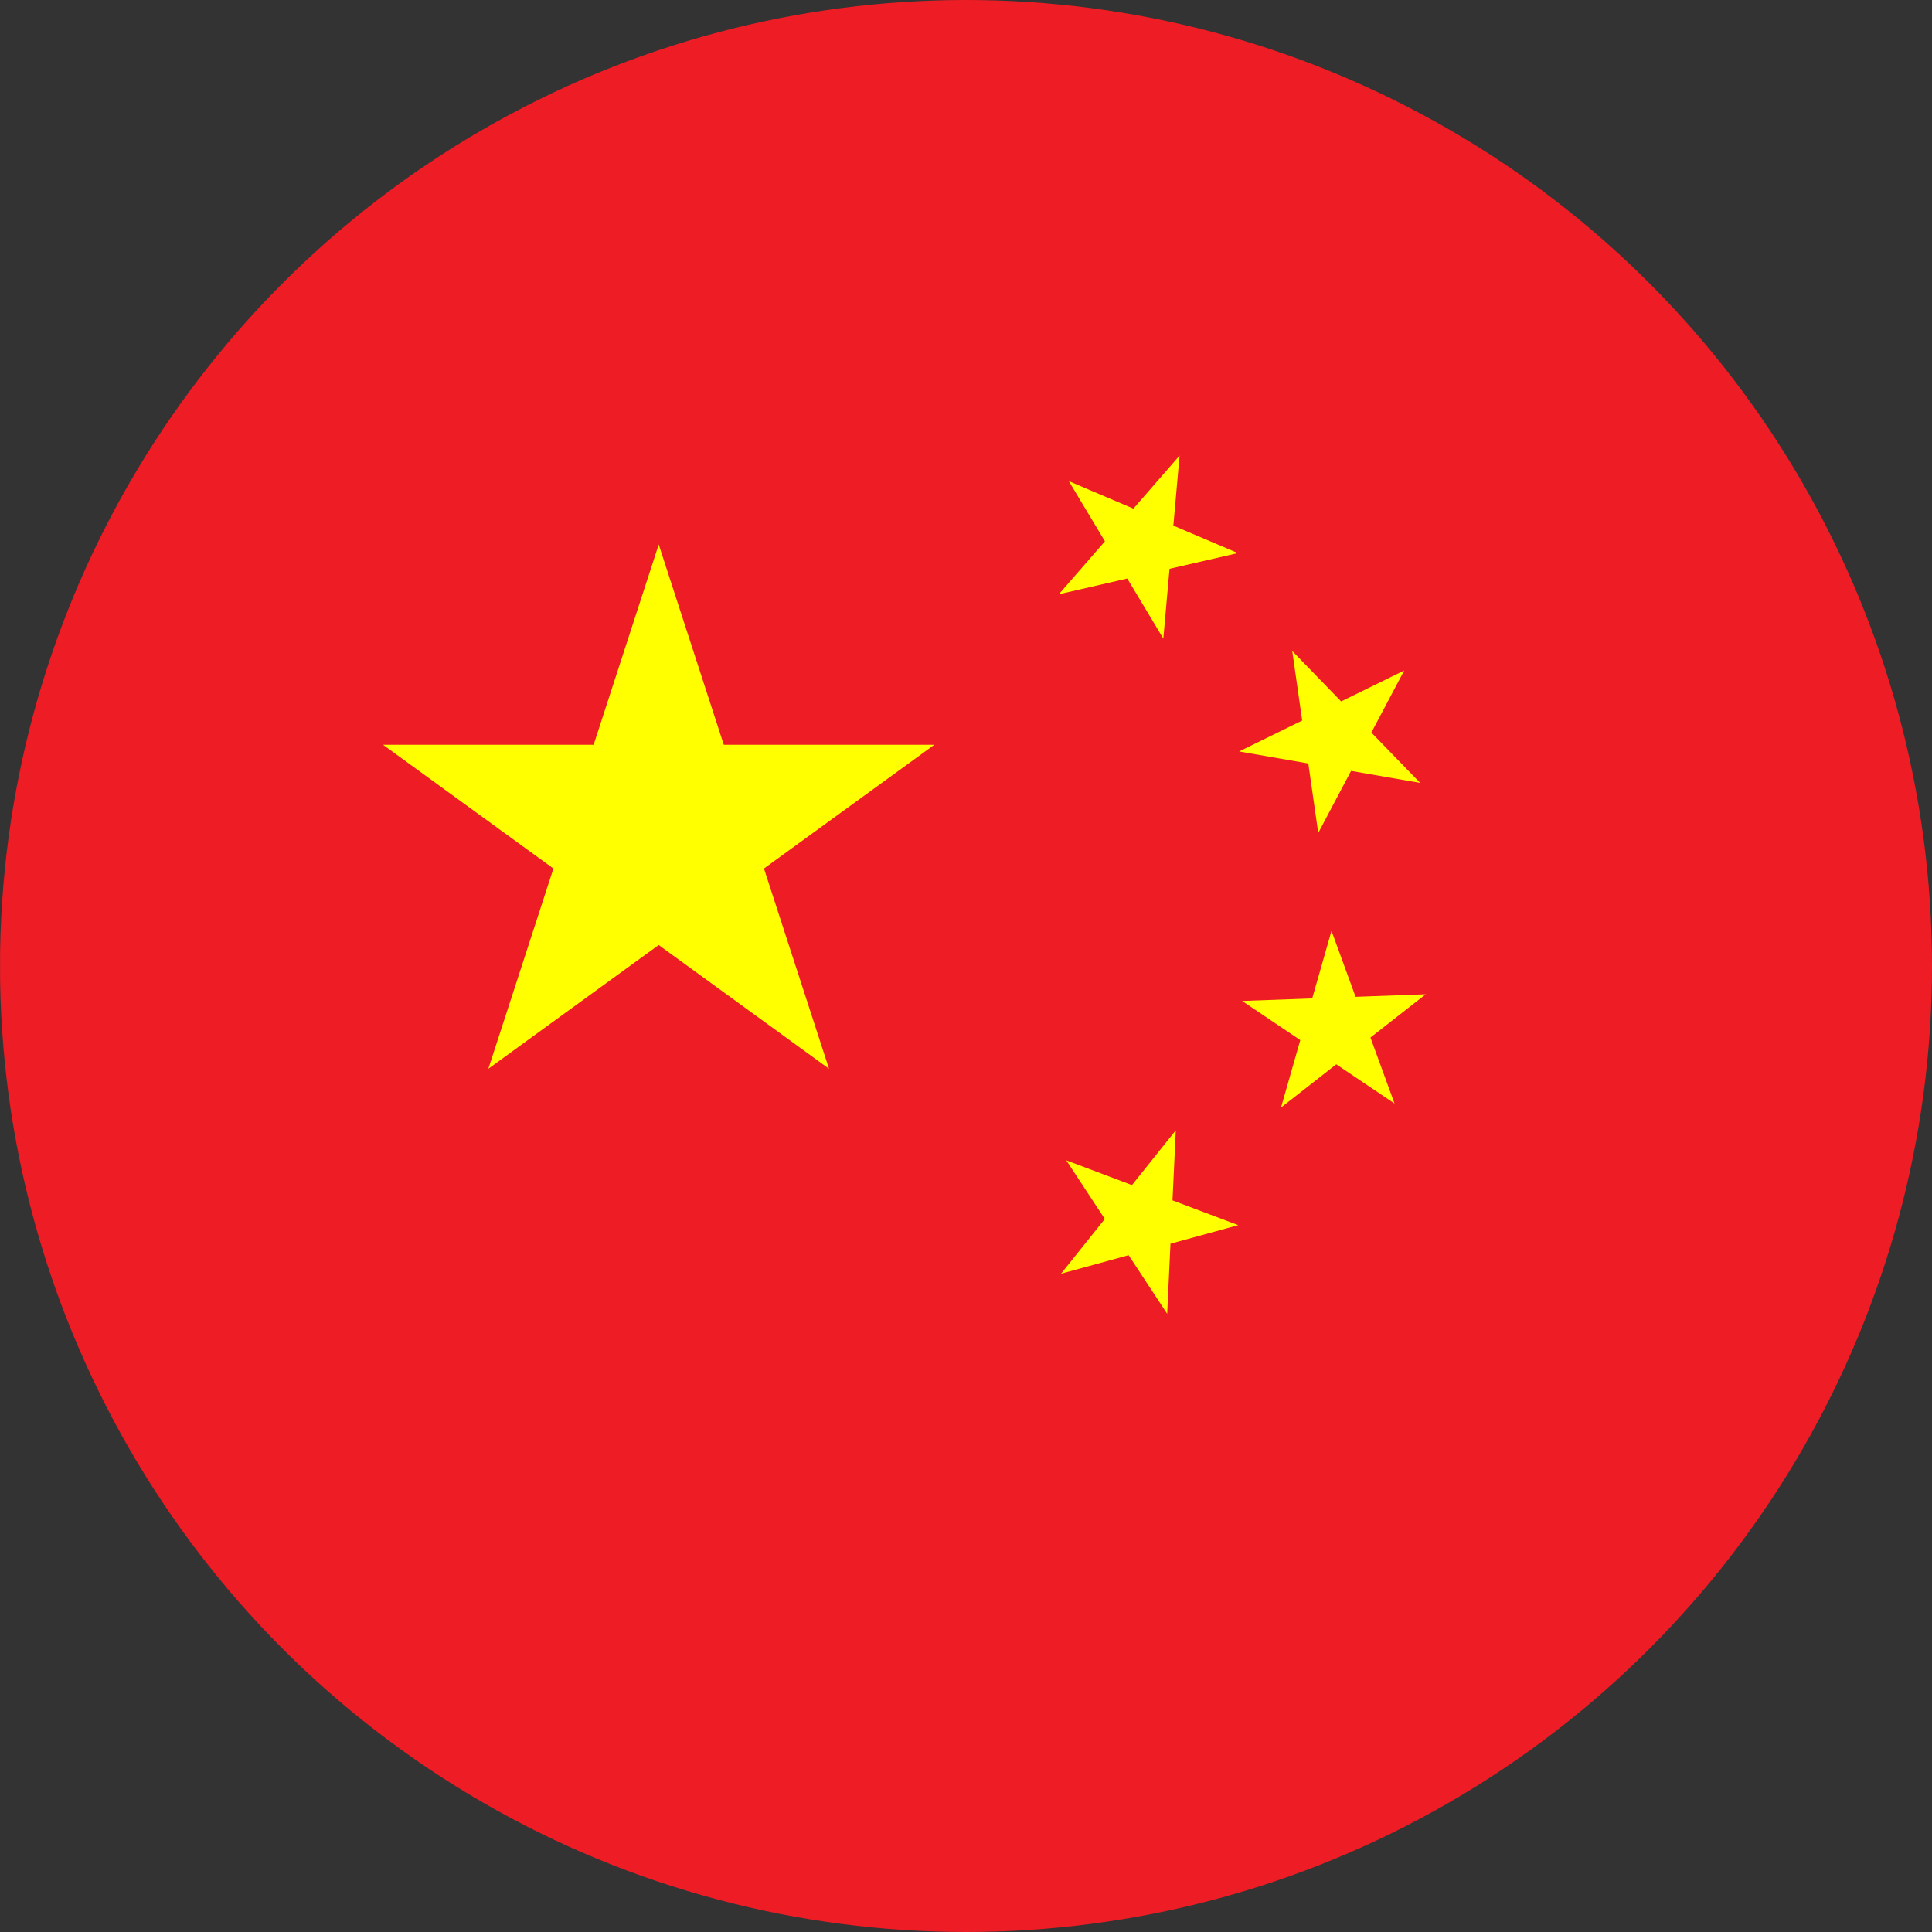 <svg xmlns="http://www.w3.org/2000/svg" xmlns:xlink="http://www.w3.org/1999/xlink" width="22" height="22" viewBox="439 289 22 22"><rect x="439" y="289" width="22" height="22" fill="#333333" stroke="none"/><switch><g><defs><circle id="a" cx="450" cy="300" r="11"/></defs><clipPath id="b"><use xlink:href="#a" overflow="visible"/></clipPath><path clip-path="url(#b)" fill="#EE1C25" d="M439.001 289h22v22h-22"/><path clip-path="url(#b)" fill="#FF0" d="M446.501 295.2l1.939 5.97-5.078-3.689h6.277l-5.078 3.689m7.871-6.982l-.185 2.084-1.076-1.793 1.925.819-2.039.469m3.933.868l-.979 1.85-.296-2.072 1.457 1.502-2.062-.358m2.125 2.765l-1.648 1.29.575-2.012.718 1.966-1.736-1.168m-.755 1.473l-.098 2.09-1.149-1.748 1.958.738-2.018.553"/></g></switch></svg>